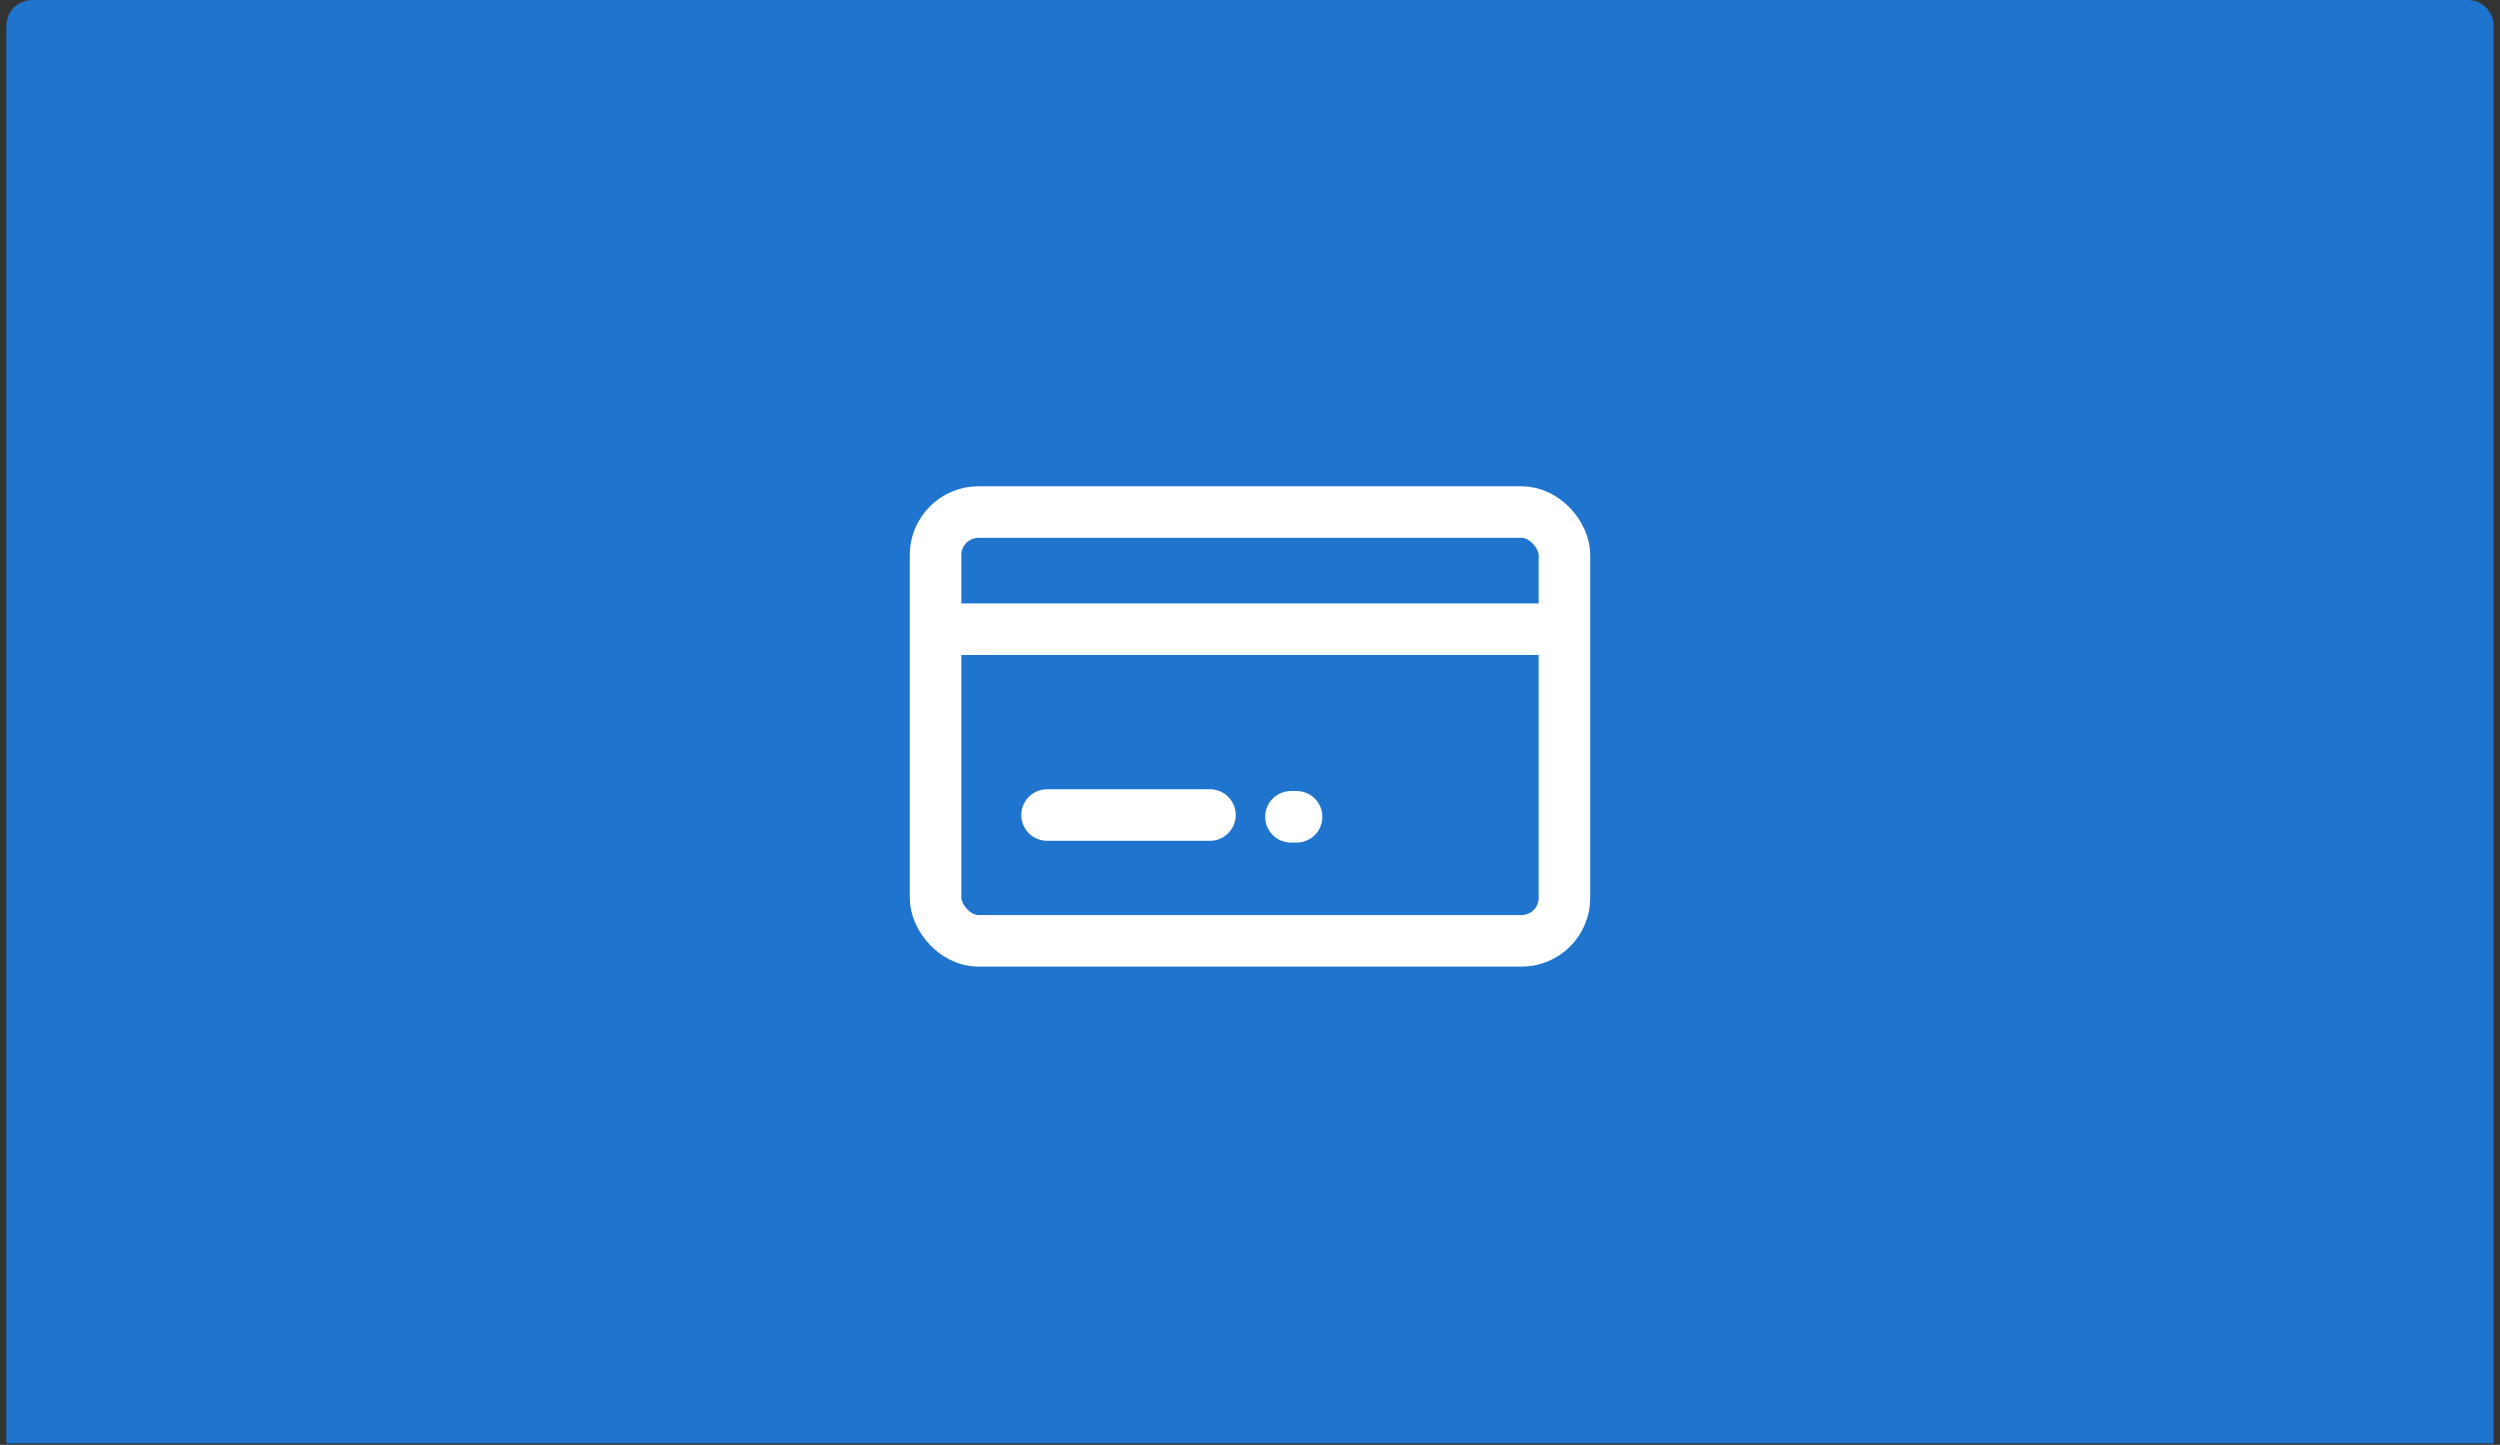 <svg xmlns="http://www.w3.org/2000/svg" width="372" height="215" viewBox="0 0 372 215" fill="none"><rect x="0" y="0" width="372" height="215" fill="#333333" stroke="none"/><path d="M0.949 3.835C0.949 1.717 2.666 0 4.784 0H367.216C369.334 0 371.051 1.717 371.051 3.835V214.774H0.949V3.835Z" fill="#1F74CE"></path><line x1="155.806" y1="121.275" x2="180.038" y2="121.275" stroke="white" stroke-width="7.671" stroke-linecap="round"></line><line x1="192.095" y1="121.541" x2="192.932" y2="121.541" stroke="white" stroke-width="7.671" stroke-linecap="round"></line><line x1="139.211" y1="93.626" x2="230.664" y2="93.626" stroke="white" stroke-width="7.671"></line><rect x="139.211" y="76.193" width="93.58" height="63.805" rx="6.392" stroke="white" stroke-width="7.671"></rect></svg>